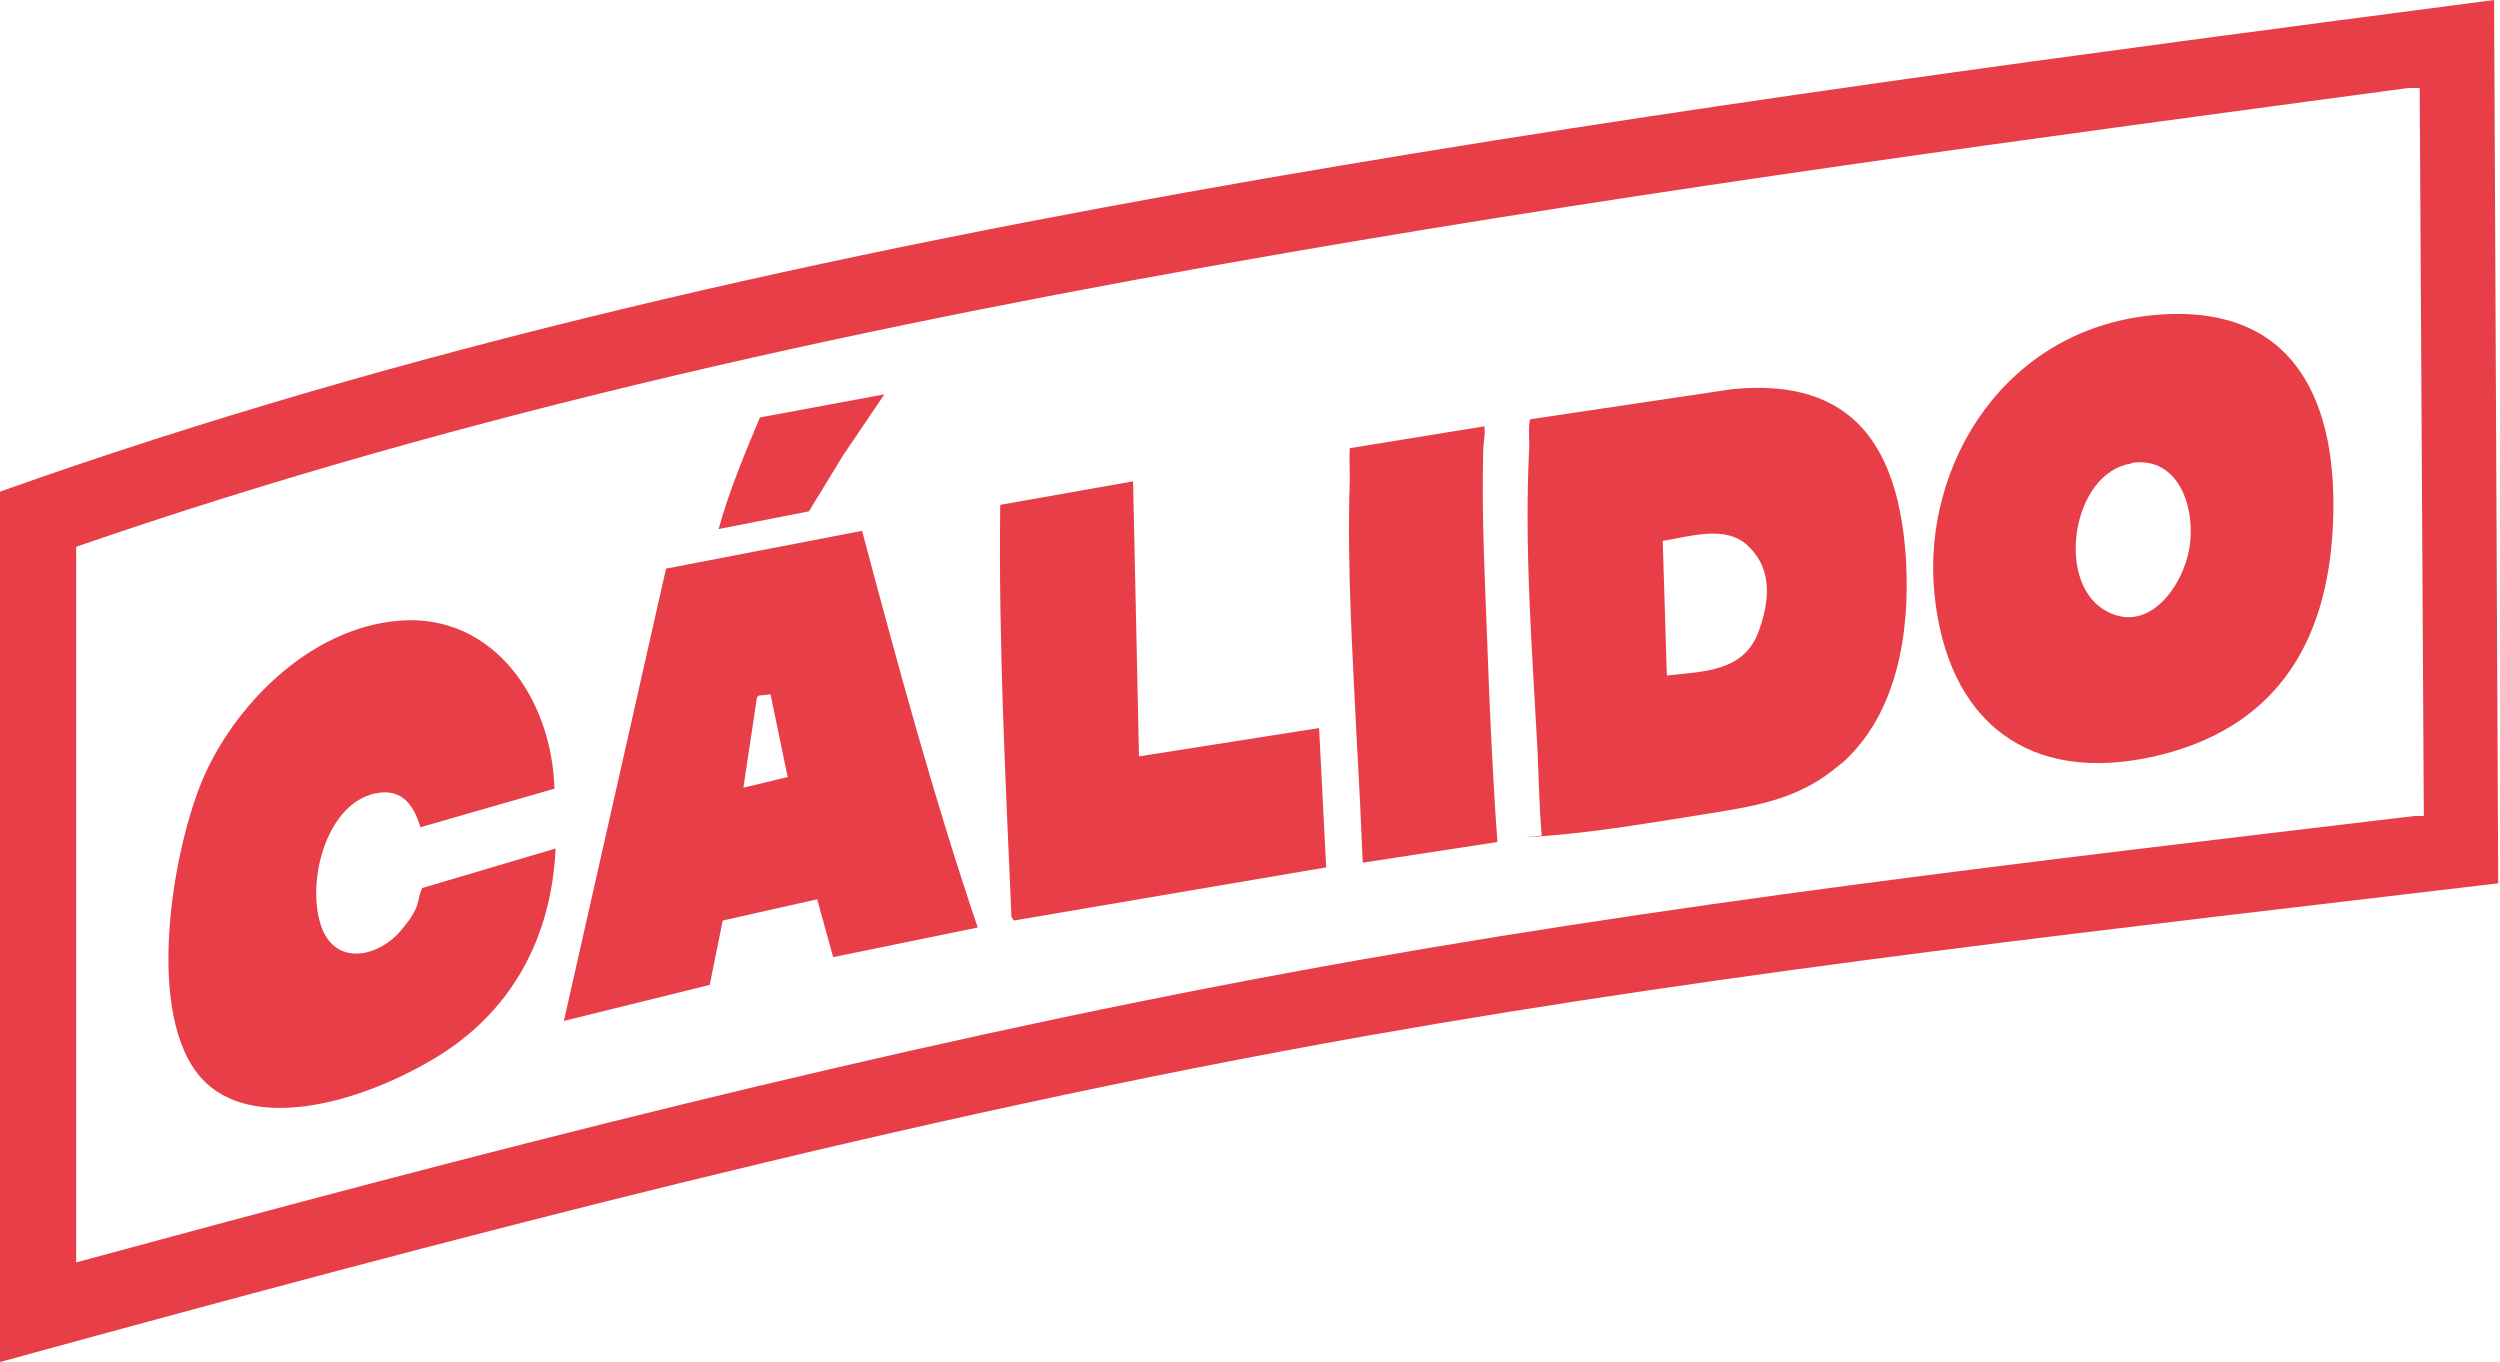<?xml version="1.0" encoding="UTF-8"?>
<svg id="Capa_1" xmlns="http://www.w3.org/2000/svg" version="1.1" viewBox="0 0 423.4 230.7">
  <!-- Generator: Adobe Illustrator 29.5.1, SVG Export Plug-In . SVG Version: 2.1.0 Build 141)  -->
  <defs>
    <style>
      .st0 {
        fill: #e83e48;
      }
    </style>
  </defs>
  <path class="st0" d="M422.4,0l.7,149.6c-64,7.6-128.1,14.6-191.5,25.8-78.4,13.9-155.1,34.3-231.7,55.3V83.3c69.4-24.7,141.5-40.4,213.9-53C283.1,18.3,352.8,9.1,422.4,0ZM409.7,14.9h-1.8c-63.4,8.5-126.9,17-189.9,27.9-69.4,12-138.6,26.8-205.1,49.8v121.2c68.1-18.5,136.3-36.3,205.6-49.1,63.1-11.7,126.7-18.9,190.4-26.5.5,0,1,0,1.6,0l-.7-123.3Z"/>
  <path class="st0" d="M311.7,129.4c-6.5,5.7-13.6,7-21.8,8.3s-18.6,3.1-27.3,3.8-1,0-1.5,0c-.4-4.7-.5-9.5-.7-14.3-.9-16.9-2.3-34.6-1.4-51.6,0-.8-.2-4.3.2-4.6l34.2-5.1c20.6-2,28.2,9.9,29.4,28.9.7,12.2-1.4,26.1-10.9,34.5ZM282.3,114.4c6.3-.7,13.1-.6,15.6-7.6s1.3-11.3-1.8-14.3c-3.8-3.7-9.9-1.6-14.5-.9l.7,22.8Z"/>
  <path class="st0" d="M365.5,53.3c23.4-1.8,30.6,15.1,29.6,35.8s-10.4,34.3-29.8,38.9c-21.7,5.1-35.6-5.8-37.7-27.6s12.1-45.1,37.9-47.1ZM361,78.5c-9.9,1.4-13,19.8-4.6,24.8,7.3,4.4,13.3-3.9,14.4-10.5s-1.7-15.6-9.8-14.4Z"/>
  <path class="st0" d="M93.8,133.6l-22.6,6.5c-1.2-4-3.3-6.7-7.8-5.7-8.5,2-11.7,15.8-8.8,23,2.6,6.3,9.7,4.5,13.3.2s2.5-4.7,3.6-7.2l22.6-6.7c-.7,15.2-7.5,27.8-20.6,35.6s-31,12.4-39.3,3.4c-9.7-10.6-5.1-38.1,0-50.4s18-26.1,33.7-27.2,25.6,13.3,26,28.5Z"/>
  <path class="st0" d="M165.5,157.1l-24.4,5-2.7-9.8-16,3.6-2.2,10.9-24.7,6.1,17.3-76.6,33.2-6.4c6,22.5,12.1,45.1,19.6,67.2ZM130.5,117.6l-2,.2-.3.3-2.3,15.3,7.5-1.8-2.9-14Z"/>
  <path class="st0" d="M191.9,81.6l1,46.5,30.5-4.8,1.2,23.6-52.9,9-.4-.6c-1-23.3-2.2-46.4-1.9-69.8l22.6-4Z"/>
  <path class="st0" d="M251.4,72.2c.2,1.4-.2,2.8-.2,4.2-.3,11,.3,22,.7,32.9.4,11.1.9,22.2,1.7,33.3l-22.8,3.5c-.3-6.8-.6-13.5-1-20.3-.7-14.7-1.7-29.6-1.2-44.4,0-1.8-.1-3.7,0-5.5l22.8-3.7Z"/>
  <path class="st0" d="M149.7,66.9l-6.9,10.2-5.8,9.5-15.3,3c1.8-6.5,4.4-12.7,7-18.9l21-3.9Z"/>
</svg>